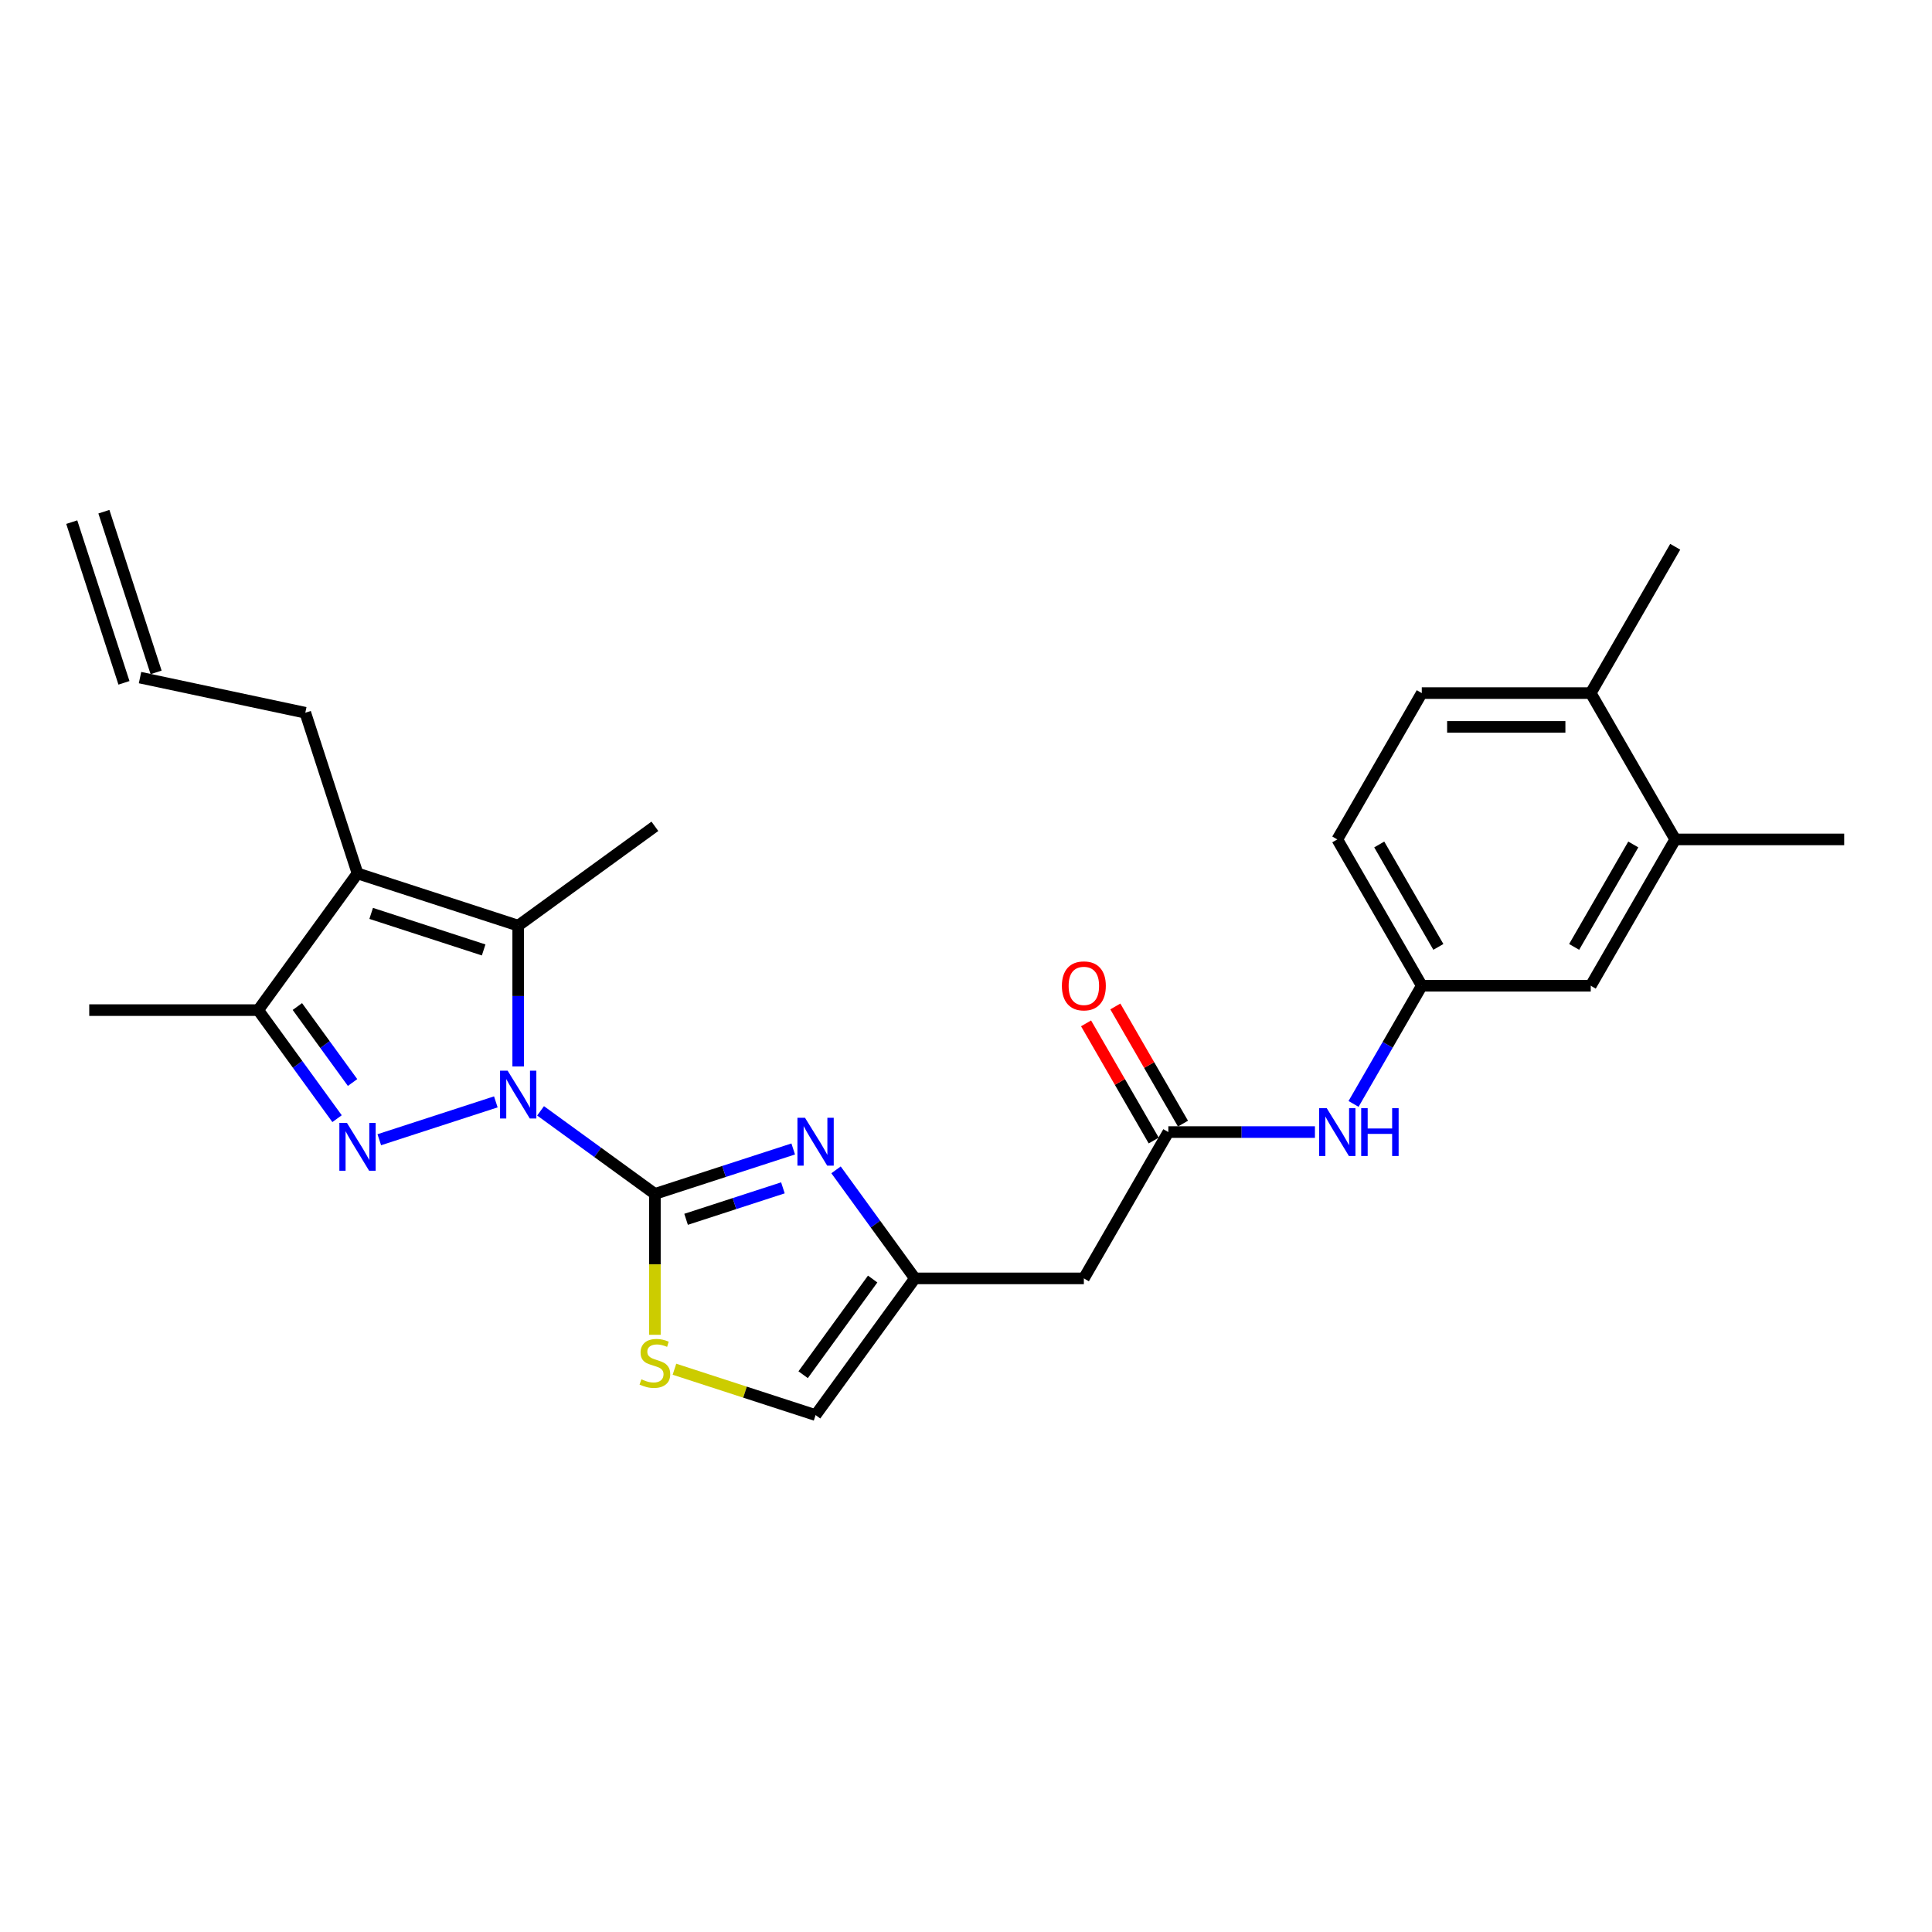 <?xml version='1.0' encoding='iso-8859-1'?>
<svg version='1.1' baseProfile='full'
              xmlns='http://www.w3.org/2000/svg'
                      xmlns:rdkit='http://www.rdkit.org/xml'
                      xmlns:xlink='http://www.w3.org/1999/xlink'
                  xml:space='preserve'
width='1000px' height='1000px' viewBox='0 0 1000 1000'>
<!-- END OF HEADER -->
<rect style='opacity:1.0;fill:#FFFFFF;stroke:none' width='1000' height='1000' x='0' y='0'> </rect>
<path class='bond-0' d='M 279.799,574.975 L 309.385,596.471' style='fill:none;fill-rule:evenodd;stroke:#0000FF;stroke-width:6px;stroke-linecap:butt;stroke-linejoin:miter;stroke-opacity:1' />
<path class='bond-0' d='M 309.385,596.471 L 338.972,617.967' style='fill:none;fill-rule:evenodd;stroke:#000000;stroke-width:6px;stroke-linecap:butt;stroke-linejoin:miter;stroke-opacity:1' />
<path class='bond-1' d='M 256.641,570.325 L 196.321,589.924' style='fill:none;fill-rule:evenodd;stroke:#0000FF;stroke-width:6px;stroke-linecap:butt;stroke-linejoin:miter;stroke-opacity:1' />
<path class='bond-2' d='M 268.22,551.993 L 268.22,515.551' style='fill:none;fill-rule:evenodd;stroke:#0000FF;stroke-width:6px;stroke-linecap:butt;stroke-linejoin:miter;stroke-opacity:1' />
<path class='bond-2' d='M 268.22,515.551 L 268.22,479.109' style='fill:none;fill-rule:evenodd;stroke:#000000;stroke-width:6px;stroke-linecap:butt;stroke-linejoin:miter;stroke-opacity:1' />
<path class='bond-4' d='M 338.972,617.967 L 374.769,606.336' style='fill:none;fill-rule:evenodd;stroke:#000000;stroke-width:6px;stroke-linecap:butt;stroke-linejoin:miter;stroke-opacity:1' />
<path class='bond-4' d='M 374.769,606.336 L 410.567,594.704' style='fill:none;fill-rule:evenodd;stroke:#0000FF;stroke-width:6px;stroke-linecap:butt;stroke-linejoin:miter;stroke-opacity:1' />
<path class='bond-4' d='M 355.116,631.112 L 380.174,622.97' style='fill:none;fill-rule:evenodd;stroke:#000000;stroke-width:6px;stroke-linecap:butt;stroke-linejoin:miter;stroke-opacity:1' />
<path class='bond-4' d='M 380.174,622.97 L 405.232,614.828' style='fill:none;fill-rule:evenodd;stroke:#0000FF;stroke-width:6px;stroke-linecap:butt;stroke-linejoin:miter;stroke-opacity:1' />
<path class='bond-6' d='M 338.972,617.967 L 338.972,654.426' style='fill:none;fill-rule:evenodd;stroke:#000000;stroke-width:6px;stroke-linecap:butt;stroke-linejoin:miter;stroke-opacity:1' />
<path class='bond-6' d='M 338.972,654.426 L 338.972,690.886' style='fill:none;fill-rule:evenodd;stroke:#CCCC00;stroke-width:6px;stroke-linecap:butt;stroke-linejoin:miter;stroke-opacity:1' />
<path class='bond-5' d='M 174.461,579.018 L 154.052,550.927' style='fill:none;fill-rule:evenodd;stroke:#0000FF;stroke-width:6px;stroke-linecap:butt;stroke-linejoin:miter;stroke-opacity:1' />
<path class='bond-5' d='M 154.052,550.927 L 133.643,522.836' style='fill:none;fill-rule:evenodd;stroke:#000000;stroke-width:6px;stroke-linecap:butt;stroke-linejoin:miter;stroke-opacity:1' />
<path class='bond-5' d='M 182.489,560.31 L 168.202,540.646' style='fill:none;fill-rule:evenodd;stroke:#0000FF;stroke-width:6px;stroke-linecap:butt;stroke-linejoin:miter;stroke-opacity:1' />
<path class='bond-5' d='M 168.202,540.646 L 153.916,520.982' style='fill:none;fill-rule:evenodd;stroke:#000000;stroke-width:6px;stroke-linecap:butt;stroke-linejoin:miter;stroke-opacity:1' />
<path class='bond-3' d='M 268.22,479.109 L 185.047,452.084' style='fill:none;fill-rule:evenodd;stroke:#000000;stroke-width:6px;stroke-linecap:butt;stroke-linejoin:miter;stroke-opacity:1' />
<path class='bond-3' d='M 250.339,491.69 L 192.118,472.773' style='fill:none;fill-rule:evenodd;stroke:#000000;stroke-width:6px;stroke-linecap:butt;stroke-linejoin:miter;stroke-opacity:1' />
<path class='bond-21' d='M 268.22,479.109 L 338.972,427.705' style='fill:none;fill-rule:evenodd;stroke:#000000;stroke-width:6px;stroke-linecap:butt;stroke-linejoin:miter;stroke-opacity:1' />
<path class='bond-19' d='M 185.047,452.084 L 158.022,368.911' style='fill:none;fill-rule:evenodd;stroke:#000000;stroke-width:6px;stroke-linecap:butt;stroke-linejoin:miter;stroke-opacity:1' />
<path class='bond-26' d='M 185.047,452.084 L 133.643,522.836' style='fill:none;fill-rule:evenodd;stroke:#000000;stroke-width:6px;stroke-linecap:butt;stroke-linejoin:miter;stroke-opacity:1' />
<path class='bond-7' d='M 432.731,605.512 L 453.14,633.603' style='fill:none;fill-rule:evenodd;stroke:#0000FF;stroke-width:6px;stroke-linecap:butt;stroke-linejoin:miter;stroke-opacity:1' />
<path class='bond-7' d='M 453.14,633.603 L 473.549,661.694' style='fill:none;fill-rule:evenodd;stroke:#000000;stroke-width:6px;stroke-linecap:butt;stroke-linejoin:miter;stroke-opacity:1' />
<path class='bond-23' d='M 133.643,522.836 L 46.189,522.836' style='fill:none;fill-rule:evenodd;stroke:#000000;stroke-width:6px;stroke-linecap:butt;stroke-linejoin:miter;stroke-opacity:1' />
<path class='bond-10' d='M 349.099,708.711 L 385.622,720.578' style='fill:none;fill-rule:evenodd;stroke:#CCCC00;stroke-width:6px;stroke-linecap:butt;stroke-linejoin:miter;stroke-opacity:1' />
<path class='bond-10' d='M 385.622,720.578 L 422.145,732.445' style='fill:none;fill-rule:evenodd;stroke:#000000;stroke-width:6px;stroke-linecap:butt;stroke-linejoin:miter;stroke-opacity:1' />
<path class='bond-9' d='M 473.549,661.694 L 561.003,661.694' style='fill:none;fill-rule:evenodd;stroke:#000000;stroke-width:6px;stroke-linecap:butt;stroke-linejoin:miter;stroke-opacity:1' />
<path class='bond-27' d='M 473.549,661.694 L 422.145,732.445' style='fill:none;fill-rule:evenodd;stroke:#000000;stroke-width:6px;stroke-linecap:butt;stroke-linejoin:miter;stroke-opacity:1' />
<path class='bond-27' d='M 451.689,662.026 L 415.706,711.552' style='fill:none;fill-rule:evenodd;stroke:#000000;stroke-width:6px;stroke-linecap:butt;stroke-linejoin:miter;stroke-opacity:1' />
<path class='bond-8' d='M 604.73,585.957 L 561.003,661.694' style='fill:none;fill-rule:evenodd;stroke:#000000;stroke-width:6px;stroke-linecap:butt;stroke-linejoin:miter;stroke-opacity:1' />
<path class='bond-11' d='M 604.73,585.957 L 642.668,585.957' style='fill:none;fill-rule:evenodd;stroke:#000000;stroke-width:6px;stroke-linecap:butt;stroke-linejoin:miter;stroke-opacity:1' />
<path class='bond-11' d='M 642.668,585.957 L 680.605,585.957' style='fill:none;fill-rule:evenodd;stroke:#0000FF;stroke-width:6px;stroke-linecap:butt;stroke-linejoin:miter;stroke-opacity:1' />
<path class='bond-16' d='M 612.304,581.584 L 594.798,551.263' style='fill:none;fill-rule:evenodd;stroke:#000000;stroke-width:6px;stroke-linecap:butt;stroke-linejoin:miter;stroke-opacity:1' />
<path class='bond-16' d='M 594.798,551.263 L 577.292,520.941' style='fill:none;fill-rule:evenodd;stroke:#FF0000;stroke-width:6px;stroke-linecap:butt;stroke-linejoin:miter;stroke-opacity:1' />
<path class='bond-16' d='M 597.156,590.329 L 579.65,560.008' style='fill:none;fill-rule:evenodd;stroke:#000000;stroke-width:6px;stroke-linecap:butt;stroke-linejoin:miter;stroke-opacity:1' />
<path class='bond-16' d='M 579.65,560.008 L 562.144,529.687' style='fill:none;fill-rule:evenodd;stroke:#FF0000;stroke-width:6px;stroke-linecap:butt;stroke-linejoin:miter;stroke-opacity:1' />
<path class='bond-13' d='M 700.596,571.387 L 718.253,540.803' style='fill:none;fill-rule:evenodd;stroke:#0000FF;stroke-width:6px;stroke-linecap:butt;stroke-linejoin:miter;stroke-opacity:1' />
<path class='bond-13' d='M 718.253,540.803 L 735.911,510.219' style='fill:none;fill-rule:evenodd;stroke:#000000;stroke-width:6px;stroke-linecap:butt;stroke-linejoin:miter;stroke-opacity:1' />
<path class='bond-12' d='M 867.092,434.482 L 823.365,510.219' style='fill:none;fill-rule:evenodd;stroke:#000000;stroke-width:6px;stroke-linecap:butt;stroke-linejoin:miter;stroke-opacity:1' />
<path class='bond-12' d='M 845.385,437.097 L 814.776,490.113' style='fill:none;fill-rule:evenodd;stroke:#000000;stroke-width:6px;stroke-linecap:butt;stroke-linejoin:miter;stroke-opacity:1' />
<path class='bond-24' d='M 867.092,434.482 L 954.545,434.482' style='fill:none;fill-rule:evenodd;stroke:#000000;stroke-width:6px;stroke-linecap:butt;stroke-linejoin:miter;stroke-opacity:1' />
<path class='bond-28' d='M 867.092,434.482 L 823.365,358.745' style='fill:none;fill-rule:evenodd;stroke:#000000;stroke-width:6px;stroke-linecap:butt;stroke-linejoin:miter;stroke-opacity:1' />
<path class='bond-14' d='M 735.911,510.219 L 823.365,510.219' style='fill:none;fill-rule:evenodd;stroke:#000000;stroke-width:6px;stroke-linecap:butt;stroke-linejoin:miter;stroke-opacity:1' />
<path class='bond-22' d='M 735.911,510.219 L 692.184,434.482' style='fill:none;fill-rule:evenodd;stroke:#000000;stroke-width:6px;stroke-linecap:butt;stroke-linejoin:miter;stroke-opacity:1' />
<path class='bond-22' d='M 744.499,490.113 L 713.89,437.097' style='fill:none;fill-rule:evenodd;stroke:#000000;stroke-width:6px;stroke-linecap:butt;stroke-linejoin:miter;stroke-opacity:1' />
<path class='bond-15' d='M 823.365,358.745 L 735.911,358.745' style='fill:none;fill-rule:evenodd;stroke:#000000;stroke-width:6px;stroke-linecap:butt;stroke-linejoin:miter;stroke-opacity:1' />
<path class='bond-15' d='M 810.247,376.236 L 749.029,376.236' style='fill:none;fill-rule:evenodd;stroke:#000000;stroke-width:6px;stroke-linecap:butt;stroke-linejoin:miter;stroke-opacity:1' />
<path class='bond-25' d='M 823.365,358.745 L 867.092,283.008' style='fill:none;fill-rule:evenodd;stroke:#000000;stroke-width:6px;stroke-linecap:butt;stroke-linejoin:miter;stroke-opacity:1' />
<path class='bond-17' d='M 72.479,350.728 L 158.022,368.911' style='fill:none;fill-rule:evenodd;stroke:#000000;stroke-width:6px;stroke-linecap:butt;stroke-linejoin:miter;stroke-opacity:1' />
<path class='bond-20' d='M 80.797,348.026 L 53.772,264.852' style='fill:none;fill-rule:evenodd;stroke:#000000;stroke-width:6px;stroke-linecap:butt;stroke-linejoin:miter;stroke-opacity:1' />
<path class='bond-20' d='M 64.162,353.431 L 37.137,270.257' style='fill:none;fill-rule:evenodd;stroke:#000000;stroke-width:6px;stroke-linecap:butt;stroke-linejoin:miter;stroke-opacity:1' />
<path class='bond-18' d='M 735.911,358.745 L 692.184,434.482' style='fill:none;fill-rule:evenodd;stroke:#000000;stroke-width:6px;stroke-linecap:butt;stroke-linejoin:miter;stroke-opacity:1' />
<path  class='atom-0' d='M 262.746 554.179
L 270.861 567.297
Q 271.666 568.592, 272.96 570.936
Q 274.255 573.279, 274.325 573.419
L 274.325 554.179
L 277.613 554.179
L 277.613 578.946
L 274.22 578.946
L 265.509 564.604
Q 264.495 562.925, 263.41 561.001
Q 262.361 559.077, 262.046 558.482
L 262.046 578.946
L 258.828 578.946
L 258.828 554.179
L 262.746 554.179
' fill='#0000FF'/>
<path  class='atom-2' d='M 179.572 581.204
L 187.688 594.322
Q 188.492 595.616, 189.787 597.96
Q 191.081 600.304, 191.151 600.444
L 191.151 581.204
L 194.439 581.204
L 194.439 605.971
L 191.046 605.971
L 182.336 591.629
Q 181.321 589.949, 180.237 588.025
Q 179.187 586.101, 178.872 585.507
L 178.872 605.971
L 175.654 605.971
L 175.654 581.204
L 179.572 581.204
' fill='#0000FF'/>
<path  class='atom-5' d='M 416.671 578.559
L 424.786 591.677
Q 425.591 592.971, 426.885 595.315
Q 428.18 597.659, 428.25 597.799
L 428.25 578.559
L 431.538 578.559
L 431.538 603.326
L 428.145 603.326
L 419.434 588.983
Q 418.42 587.304, 417.335 585.38
Q 416.286 583.456, 415.971 582.861
L 415.971 603.326
L 412.753 603.326
L 412.753 578.559
L 416.671 578.559
' fill='#0000FF'/>
<path  class='atom-7' d='M 331.976 713.921
Q 332.255 714.026, 333.41 714.516
Q 334.564 715.006, 335.824 715.32
Q 337.118 715.6, 338.377 715.6
Q 340.721 715.6, 342.085 714.481
Q 343.45 713.327, 343.45 711.333
Q 343.45 709.968, 342.75 709.129
Q 342.085 708.289, 341.036 707.834
Q 339.986 707.38, 338.237 706.855
Q 336.033 706.19, 334.704 705.561
Q 333.41 704.931, 332.465 703.602
Q 331.556 702.272, 331.556 700.034
Q 331.556 696.92, 333.655 694.996
Q 335.789 693.072, 339.986 693.072
Q 342.855 693.072, 346.108 694.437
L 345.304 697.13
Q 342.33 695.906, 340.091 695.906
Q 337.678 695.906, 336.348 696.92
Q 335.019 697.9, 335.054 699.614
Q 335.054 700.943, 335.719 701.748
Q 336.418 702.552, 337.398 703.007
Q 338.412 703.462, 340.091 703.986
Q 342.33 704.686, 343.659 705.386
Q 344.989 706.085, 345.933 707.52
Q 346.913 708.919, 346.913 711.333
Q 346.913 714.761, 344.604 716.615
Q 342.33 718.434, 338.517 718.434
Q 336.313 718.434, 334.634 717.944
Q 332.99 717.489, 331.031 716.685
L 331.976 713.921
' fill='#CCCC00'/>
<path  class='atom-12' d='M 686.709 573.573
L 694.825 586.691
Q 695.63 587.986, 696.924 590.329
Q 698.218 592.673, 698.288 592.813
L 698.288 573.573
L 701.577 573.573
L 701.577 598.34
L 698.183 598.34
L 689.473 583.998
Q 688.458 582.318, 687.374 580.395
Q 686.325 578.471, 686.01 577.876
L 686.01 598.34
L 682.791 598.34
L 682.791 573.573
L 686.709 573.573
' fill='#0000FF'/>
<path  class='atom-12' d='M 704.55 573.573
L 707.908 573.573
L 707.908 584.103
L 720.572 584.103
L 720.572 573.573
L 723.93 573.573
L 723.93 598.34
L 720.572 598.34
L 720.572 586.901
L 707.908 586.901
L 707.908 598.34
L 704.55 598.34
L 704.55 573.573
' fill='#0000FF'/>
<path  class='atom-17' d='M 549.634 510.289
Q 549.634 504.342, 552.573 501.019
Q 555.511 497.696, 561.003 497.696
Q 566.495 497.696, 569.434 501.019
Q 572.372 504.342, 572.372 510.289
Q 572.372 516.306, 569.399 519.734
Q 566.425 523.128, 561.003 523.128
Q 555.546 523.128, 552.573 519.734
Q 549.634 516.341, 549.634 510.289
M 561.003 520.329
Q 564.781 520.329, 566.81 517.81
Q 568.874 515.257, 568.874 510.289
Q 568.874 505.427, 566.81 502.978
Q 564.781 500.494, 561.003 500.494
Q 557.225 500.494, 555.161 502.943
Q 553.132 505.392, 553.132 510.289
Q 553.132 515.292, 555.161 517.81
Q 557.225 520.329, 561.003 520.329
' fill='#FF0000'/>
</svg>
